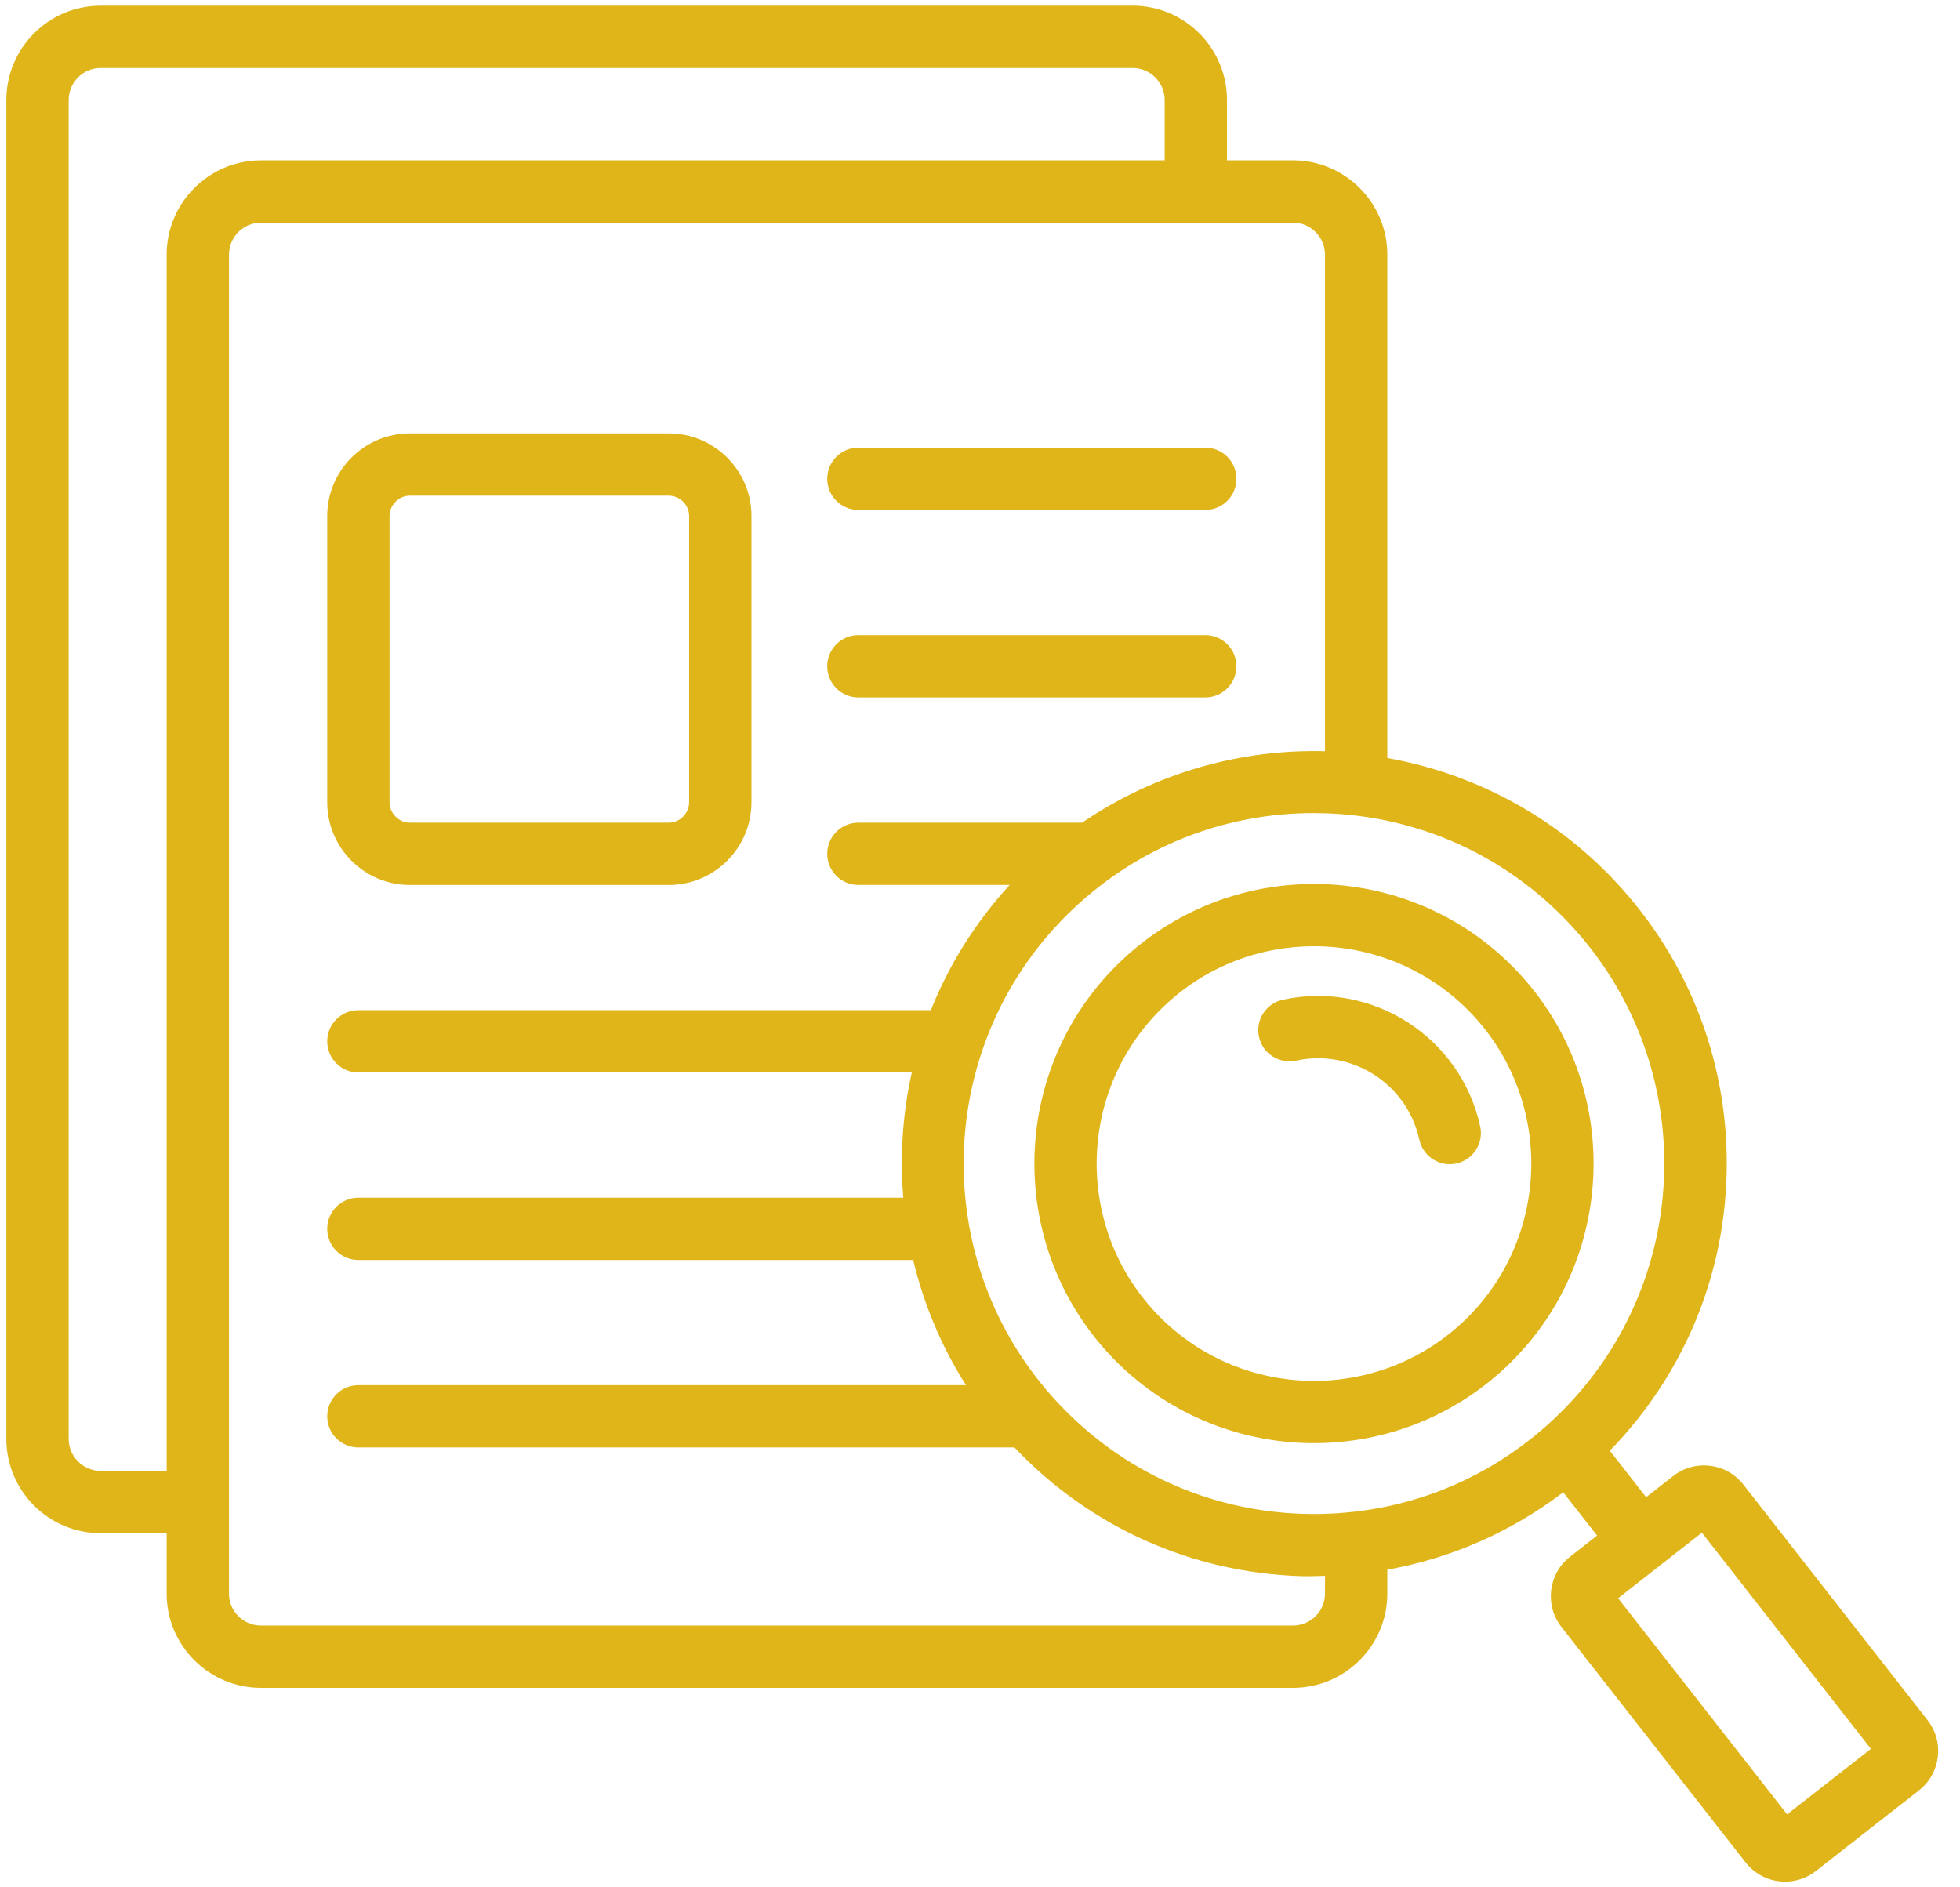 <svg xmlns="http://www.w3.org/2000/svg" width="81" height="78" viewBox="0 0 81 78" fill="none"><path d="M16.939 36.575H27.638C29.522 36.575 31.055 35.042 31.055 33.157V21.327C31.055 19.444 29.522 17.911 27.638 17.911H16.939C15.055 17.911 13.523 19.444 13.523 21.327V33.157C13.523 35.042 15.055 36.575 16.939 36.575ZM16.098 21.327C16.098 20.871 16.483 20.486 16.939 20.486H27.638C28.094 20.486 28.479 20.871 28.479 21.327V33.157C28.479 33.614 28.094 33.999 27.638 33.999H16.939C16.483 33.999 16.098 33.614 16.098 33.157V21.327Z" fill="#E0B51A"></path><path d="M35.474 21.076H49.809C50.521 21.076 51.097 20.499 51.097 19.788C51.097 19.077 50.521 18.5 49.809 18.5H35.474C34.762 18.5 34.186 19.077 34.186 19.788C34.186 20.499 34.762 21.076 35.474 21.076Z" fill="#E0B51A"></path><path d="M35.474 28.825H49.809C50.521 28.825 51.097 28.248 51.097 27.537C51.097 26.826 50.521 26.25 49.809 26.25H35.474C34.762 26.25 34.186 26.826 34.186 27.537C34.186 28.248 34.762 28.825 35.474 28.825Z" fill="#E0B51A"></path><path d="M79.661 71.094L72.051 61.359C71.711 60.924 71.222 60.648 70.672 60.58C70.12 60.513 69.58 60.663 69.146 61.003L68.03 61.876L66.528 59.956C69.497 56.903 71.214 52.921 71.352 48.635C71.499 44.08 69.863 39.741 66.746 36.418C64.142 33.643 60.819 31.953 57.333 31.327V10.525C57.333 8.375 55.584 6.627 53.435 6.627H50.707V4.133C50.707 1.984 48.958 0.235 46.809 0.235H4.16C2.011 0.235 0.262 1.984 0.262 4.133V59.467C0.262 61.616 2.011 63.365 4.16 63.365H6.888V65.863C6.888 68.01 8.637 69.757 10.786 69.757H53.435C55.584 69.757 57.333 68.01 57.333 65.863V64.873C59.971 64.403 62.45 63.311 64.603 61.674L66.002 63.462L64.883 64.338C63.986 65.038 63.825 66.339 64.527 67.238L72.142 76.974C72.55 77.493 73.159 77.766 73.773 77.765C74.217 77.765 74.666 77.622 75.042 77.328L79.304 73.994C80.202 73.293 80.363 71.992 79.661 71.094ZM4.16 60.789C3.431 60.789 2.838 60.196 2.838 59.467V4.133C2.838 3.404 3.431 2.81 4.16 2.81H46.809C47.538 2.81 48.132 3.404 48.132 4.133V6.627H10.786C8.637 6.627 6.888 8.375 6.888 10.525V60.789L4.16 60.789ZM54.757 65.863C54.757 66.59 54.164 67.181 53.435 67.181H10.786C10.057 67.181 9.463 66.59 9.463 65.863V10.525C9.463 9.796 10.057 9.202 10.786 9.202H53.435C54.164 9.202 54.757 9.796 54.757 10.525V31.047C51.258 30.953 47.739 31.943 44.718 33.999H35.474C34.762 33.999 34.186 34.576 34.186 35.287C34.186 35.998 34.762 36.574 35.474 36.574H41.725C40.303 38.127 39.213 39.881 38.47 41.748H14.81C14.098 41.748 13.523 42.325 13.523 43.036C13.523 43.747 14.098 44.324 14.81 44.324H37.682C37.301 46.022 37.187 47.767 37.33 49.498H14.81C14.099 49.498 13.523 50.075 13.523 50.785C13.523 51.497 14.099 52.073 14.81 52.073H37.737C38.17 53.878 38.891 55.63 39.921 57.247H14.81C14.099 57.247 13.523 57.823 13.523 58.534C13.523 59.245 14.099 59.822 14.81 59.822H41.924C45.035 63.104 49.23 64.993 53.754 65.139C54.093 65.149 54.418 65.135 54.758 65.127C54.757 65.372 54.757 65.618 54.757 65.863ZM53.837 62.565C49.97 62.44 46.383 60.818 43.737 57.996C38.273 52.171 38.568 42.986 44.393 37.523C47.099 34.985 50.598 33.603 54.29 33.603C54.448 33.603 54.606 33.606 54.766 33.611C58.633 33.736 62.221 35.358 64.867 38.18C70.331 44.005 70.035 53.189 64.209 58.653C61.388 61.3 57.723 62.682 53.837 62.565ZM73.856 74.986L66.87 66.053L70.333 63.343L77.318 72.278L73.856 74.986Z" fill="#E0B51A"></path><path d="M62.735 40.178C58.373 35.53 51.044 35.296 46.396 39.655C41.745 44.013 41.51 51.345 45.869 55.999C48.14 58.419 51.219 59.643 54.303 59.643C57.14 59.643 59.983 58.609 62.213 56.52C66.86 52.16 67.094 44.829 62.735 40.178ZM60.452 54.642C56.835 58.033 51.137 57.849 47.748 54.237C44.359 50.62 44.543 44.922 48.157 41.534C49.887 39.91 52.097 39.106 54.301 39.106C56.698 39.106 59.091 40.058 60.856 41.939C64.244 45.554 64.062 51.253 60.452 54.642Z" fill="#E0B51A"></path><path d="M61.171 46.551C60.366 42.86 56.705 40.514 53.013 41.318C52.318 41.47 51.878 42.156 52.029 42.851C52.181 43.545 52.869 43.984 53.562 43.835C55.879 43.333 58.153 44.798 58.656 47.101C58.787 47.703 59.32 48.114 59.912 48.114C60.002 48.114 60.096 48.104 60.187 48.084C60.883 47.933 61.323 47.246 61.171 46.551Z" fill="#E0B51A"></path></svg>